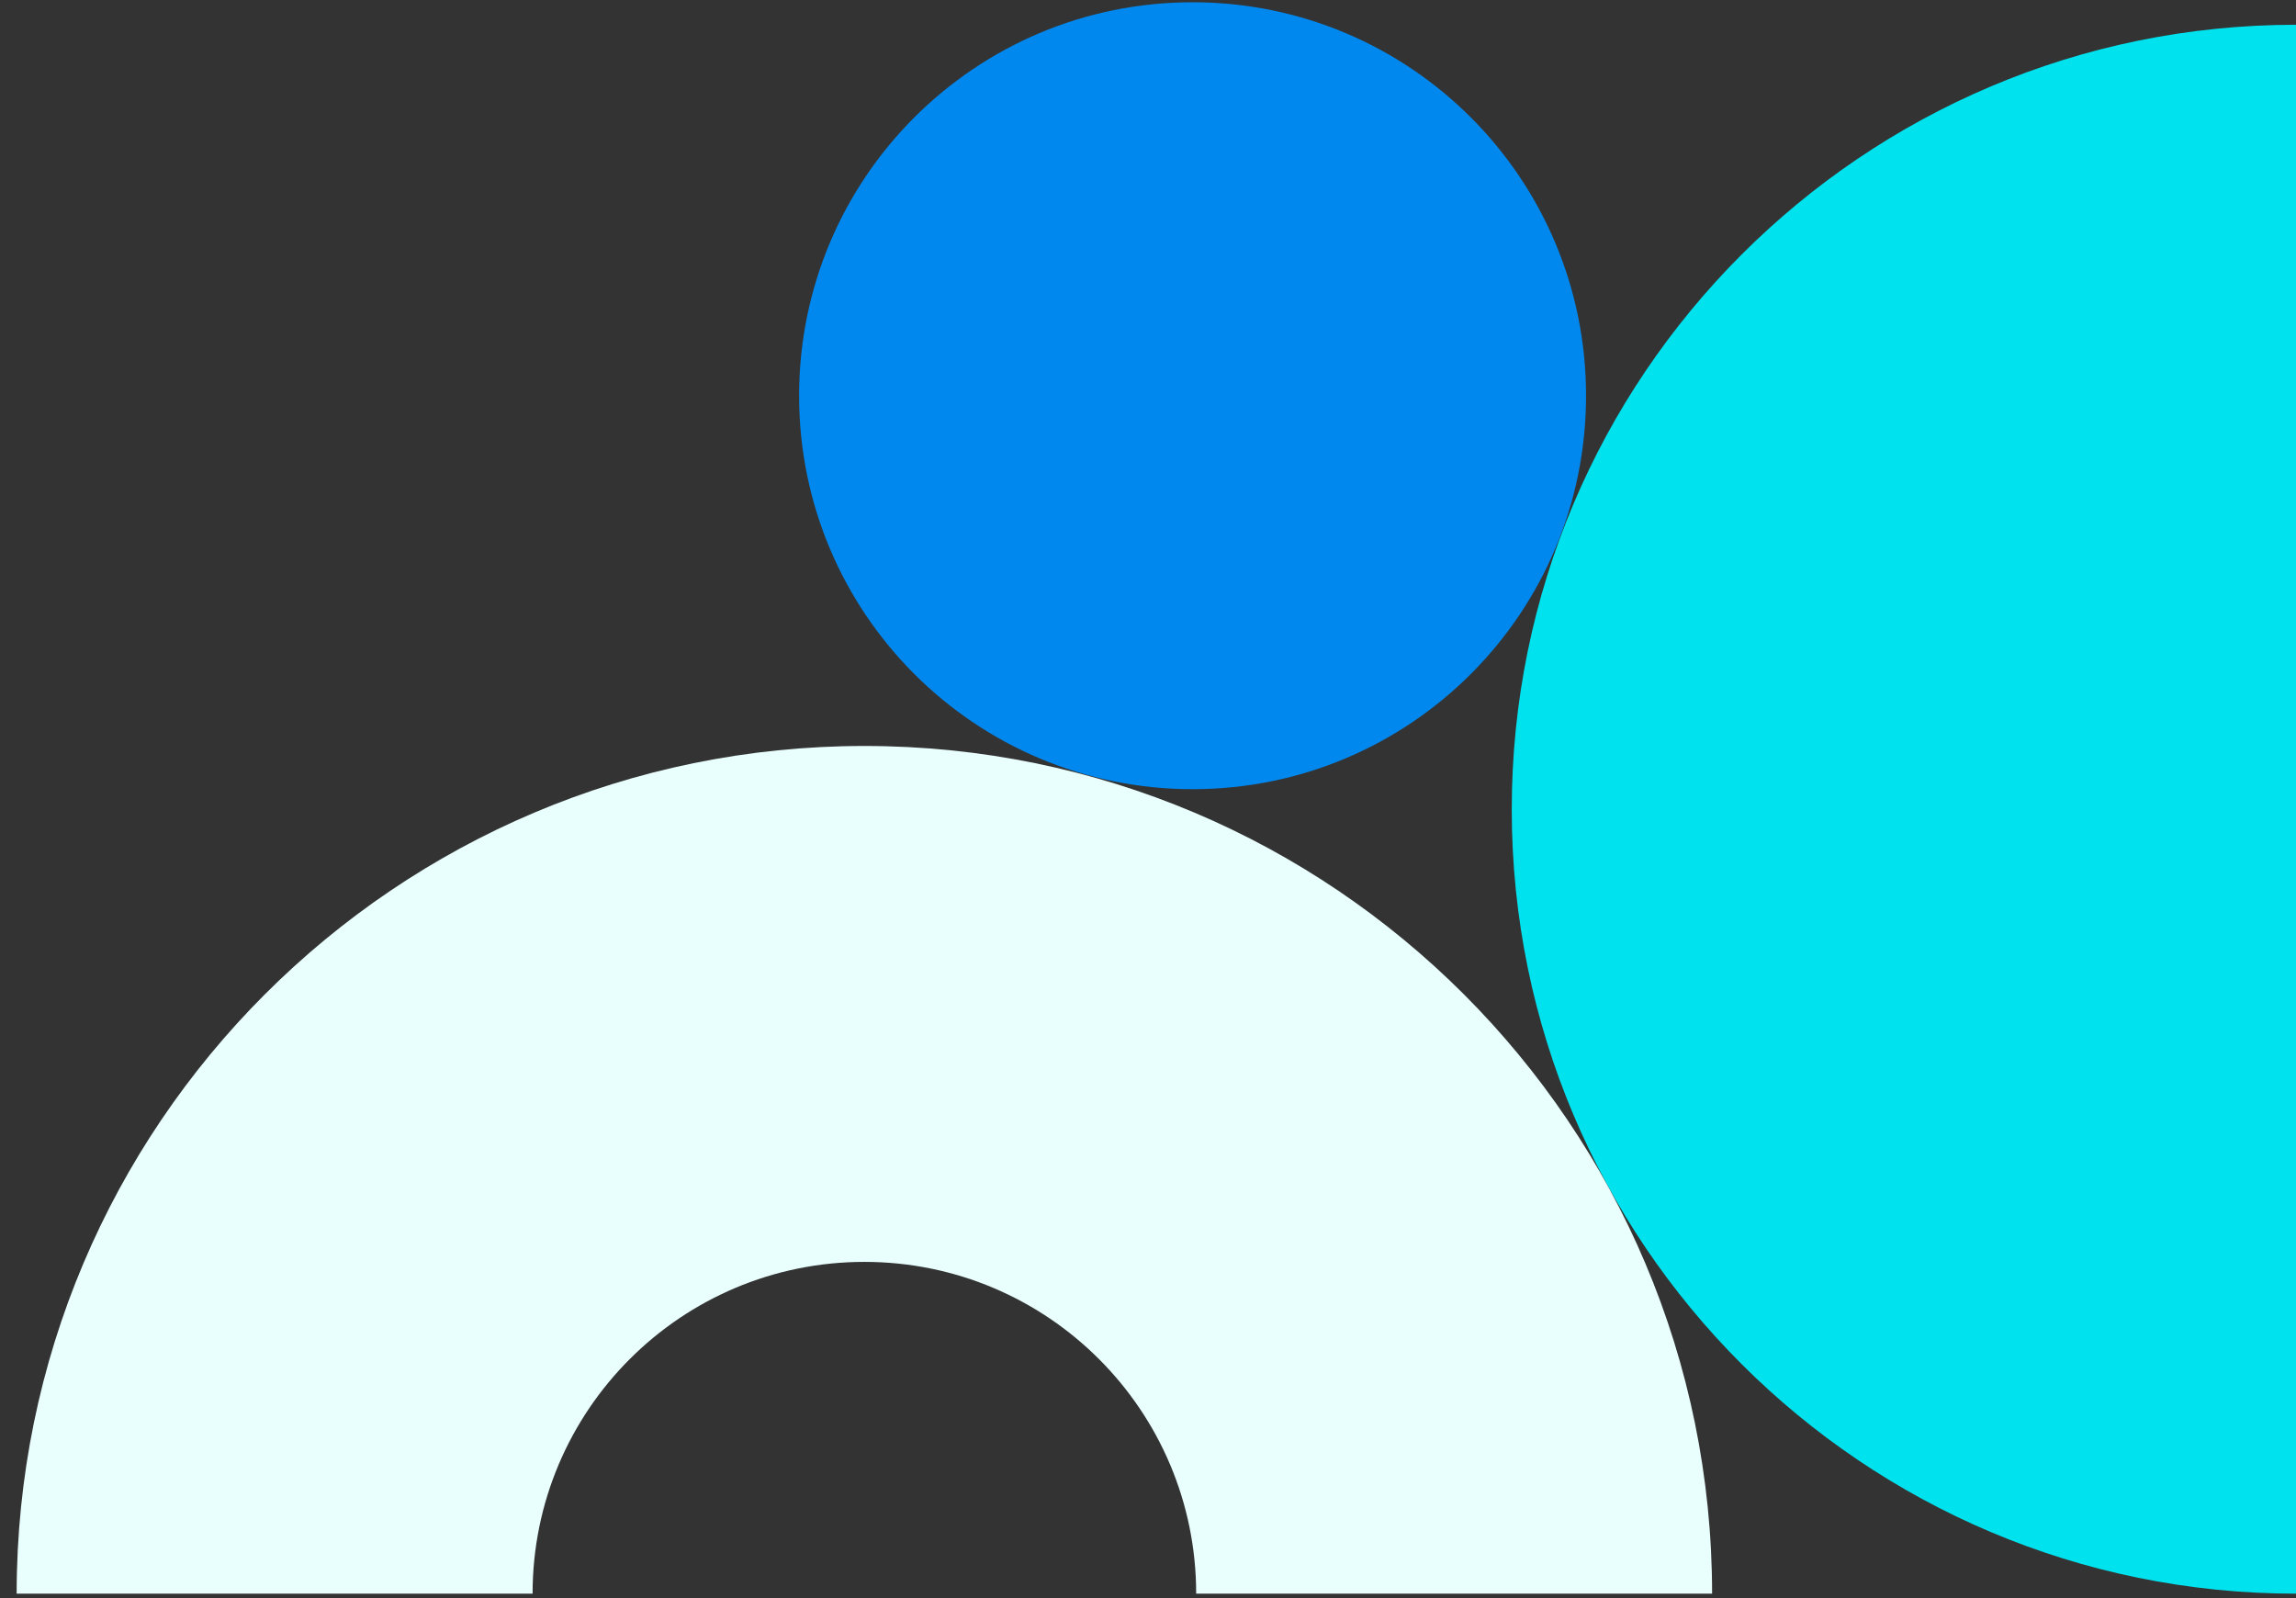 <?xml version="1.0" encoding="UTF-8"?>
<svg id="Layer_1" xmlns="http://www.w3.org/2000/svg" version="1.1" viewBox="0 0 510 355">
  <rect x="0" y="0" width="510" height="355" fill="#333333" stroke="none"/>
  <!-- Generator: Adobe Illustrator 29.0.0, SVG Export Plug-In . SVG Version: 2.1.0 Build 186)  -->
  <defs>
    <style>
      .st0 {
        fill: #e9fffd;
      }

      .st1 {
        fill: #0088ef;
      }

      .st2 {
        fill: #00e3ef;
      }
    </style>
  </defs>
  <path class="st2" d="M510,354c-96.2,0-174.2-78-174.2-174.2S413.8,5.5,510,5.5v348.5Z"/>
  <path class="st1" d="M352.3,87.9c0,48.3-39.1,87.4-87.4,87.4-48.3,0-87.4-39.1-87.4-87.4,0-48.3,39.1-87.4,87.4-87.4h0c48.3,0,87.4,39.1,87.4,87.4"/>
  <path class="st0" d="M3.7,354c0-104,84.3-188.3,188.3-188.3s188.3,84.3,188.3,188.3h-114.6c0-40.7-33-73.7-73.7-73.7h0c-40.7,0-73.7,33-73.7,73.7H3.7Z"/>
</svg>